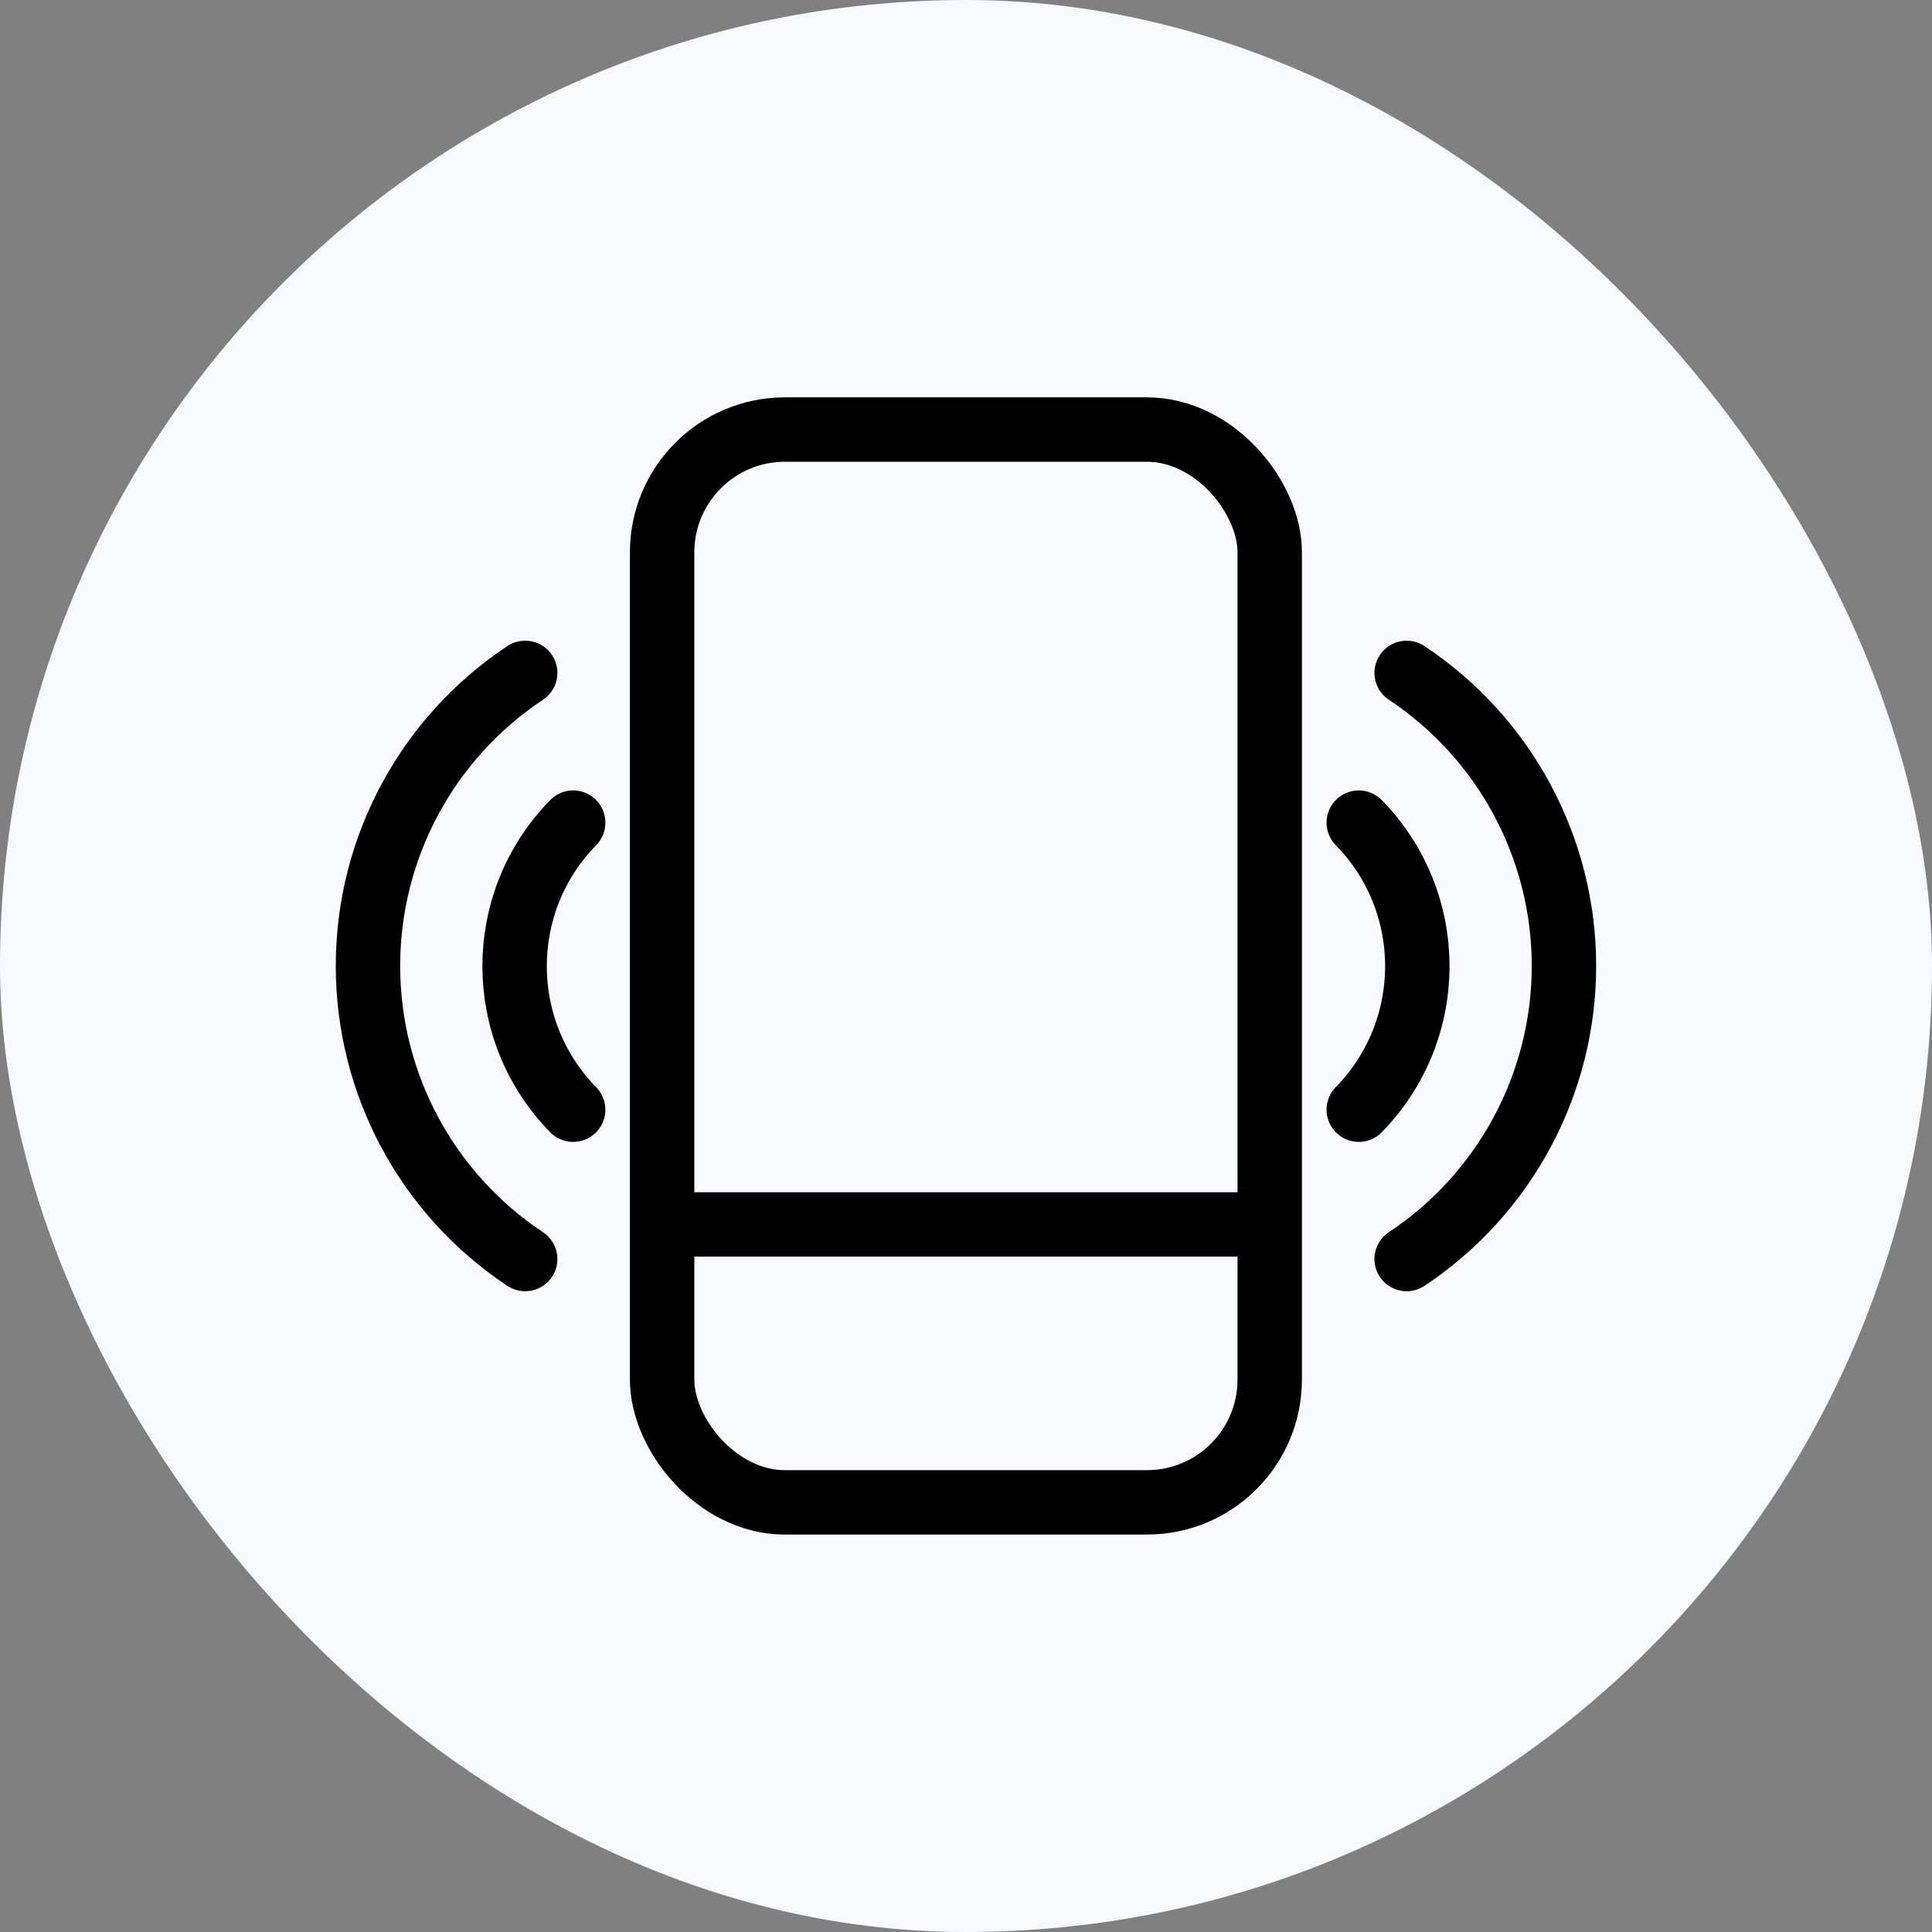 <svg width="24" height="24" viewBox="0 0 24 24" fill="none" xmlns="http://www.w3.org/2000/svg">
<rect x="0" y="0" width="24" height="24" fill="#808080" stroke="none"/>
<rect width="24" height="24" rx="12" fill="#F7F9FC"/>
<path d="M6.524 8.359C5.304 9.169 4.571 10.535 4.571 11.999C4.571 13.464 5.304 14.83 6.524 15.64" stroke="black" stroke-width="0.8" stroke-linecap="round" stroke-linejoin="round"/>
<path d="M7.12 10.219C6.15 11.21 6.15 12.794 7.12 13.785" stroke="black" stroke-width="0.8" stroke-linecap="round" stroke-linejoin="round"/>
<rect x="8.225" y="5.336" width="7.548" height="13.327" rx="1.526" stroke="black" stroke-width="0.8"/>
<path d="M8.467 15.21H15.531" stroke="black" stroke-width="0.8" stroke-linecap="round" stroke-linejoin="round"/>
<path d="M17.474 8.359C18.694 9.169 19.428 10.535 19.428 11.999C19.428 13.464 18.694 14.83 17.474 15.64" stroke="black" stroke-width="0.8" stroke-linecap="round" stroke-linejoin="round"/>
<path d="M16.879 10.219C17.849 11.209 17.849 12.794 16.879 13.785" stroke="black" stroke-width="0.8" stroke-linecap="round" stroke-linejoin="round"/>
</svg>
